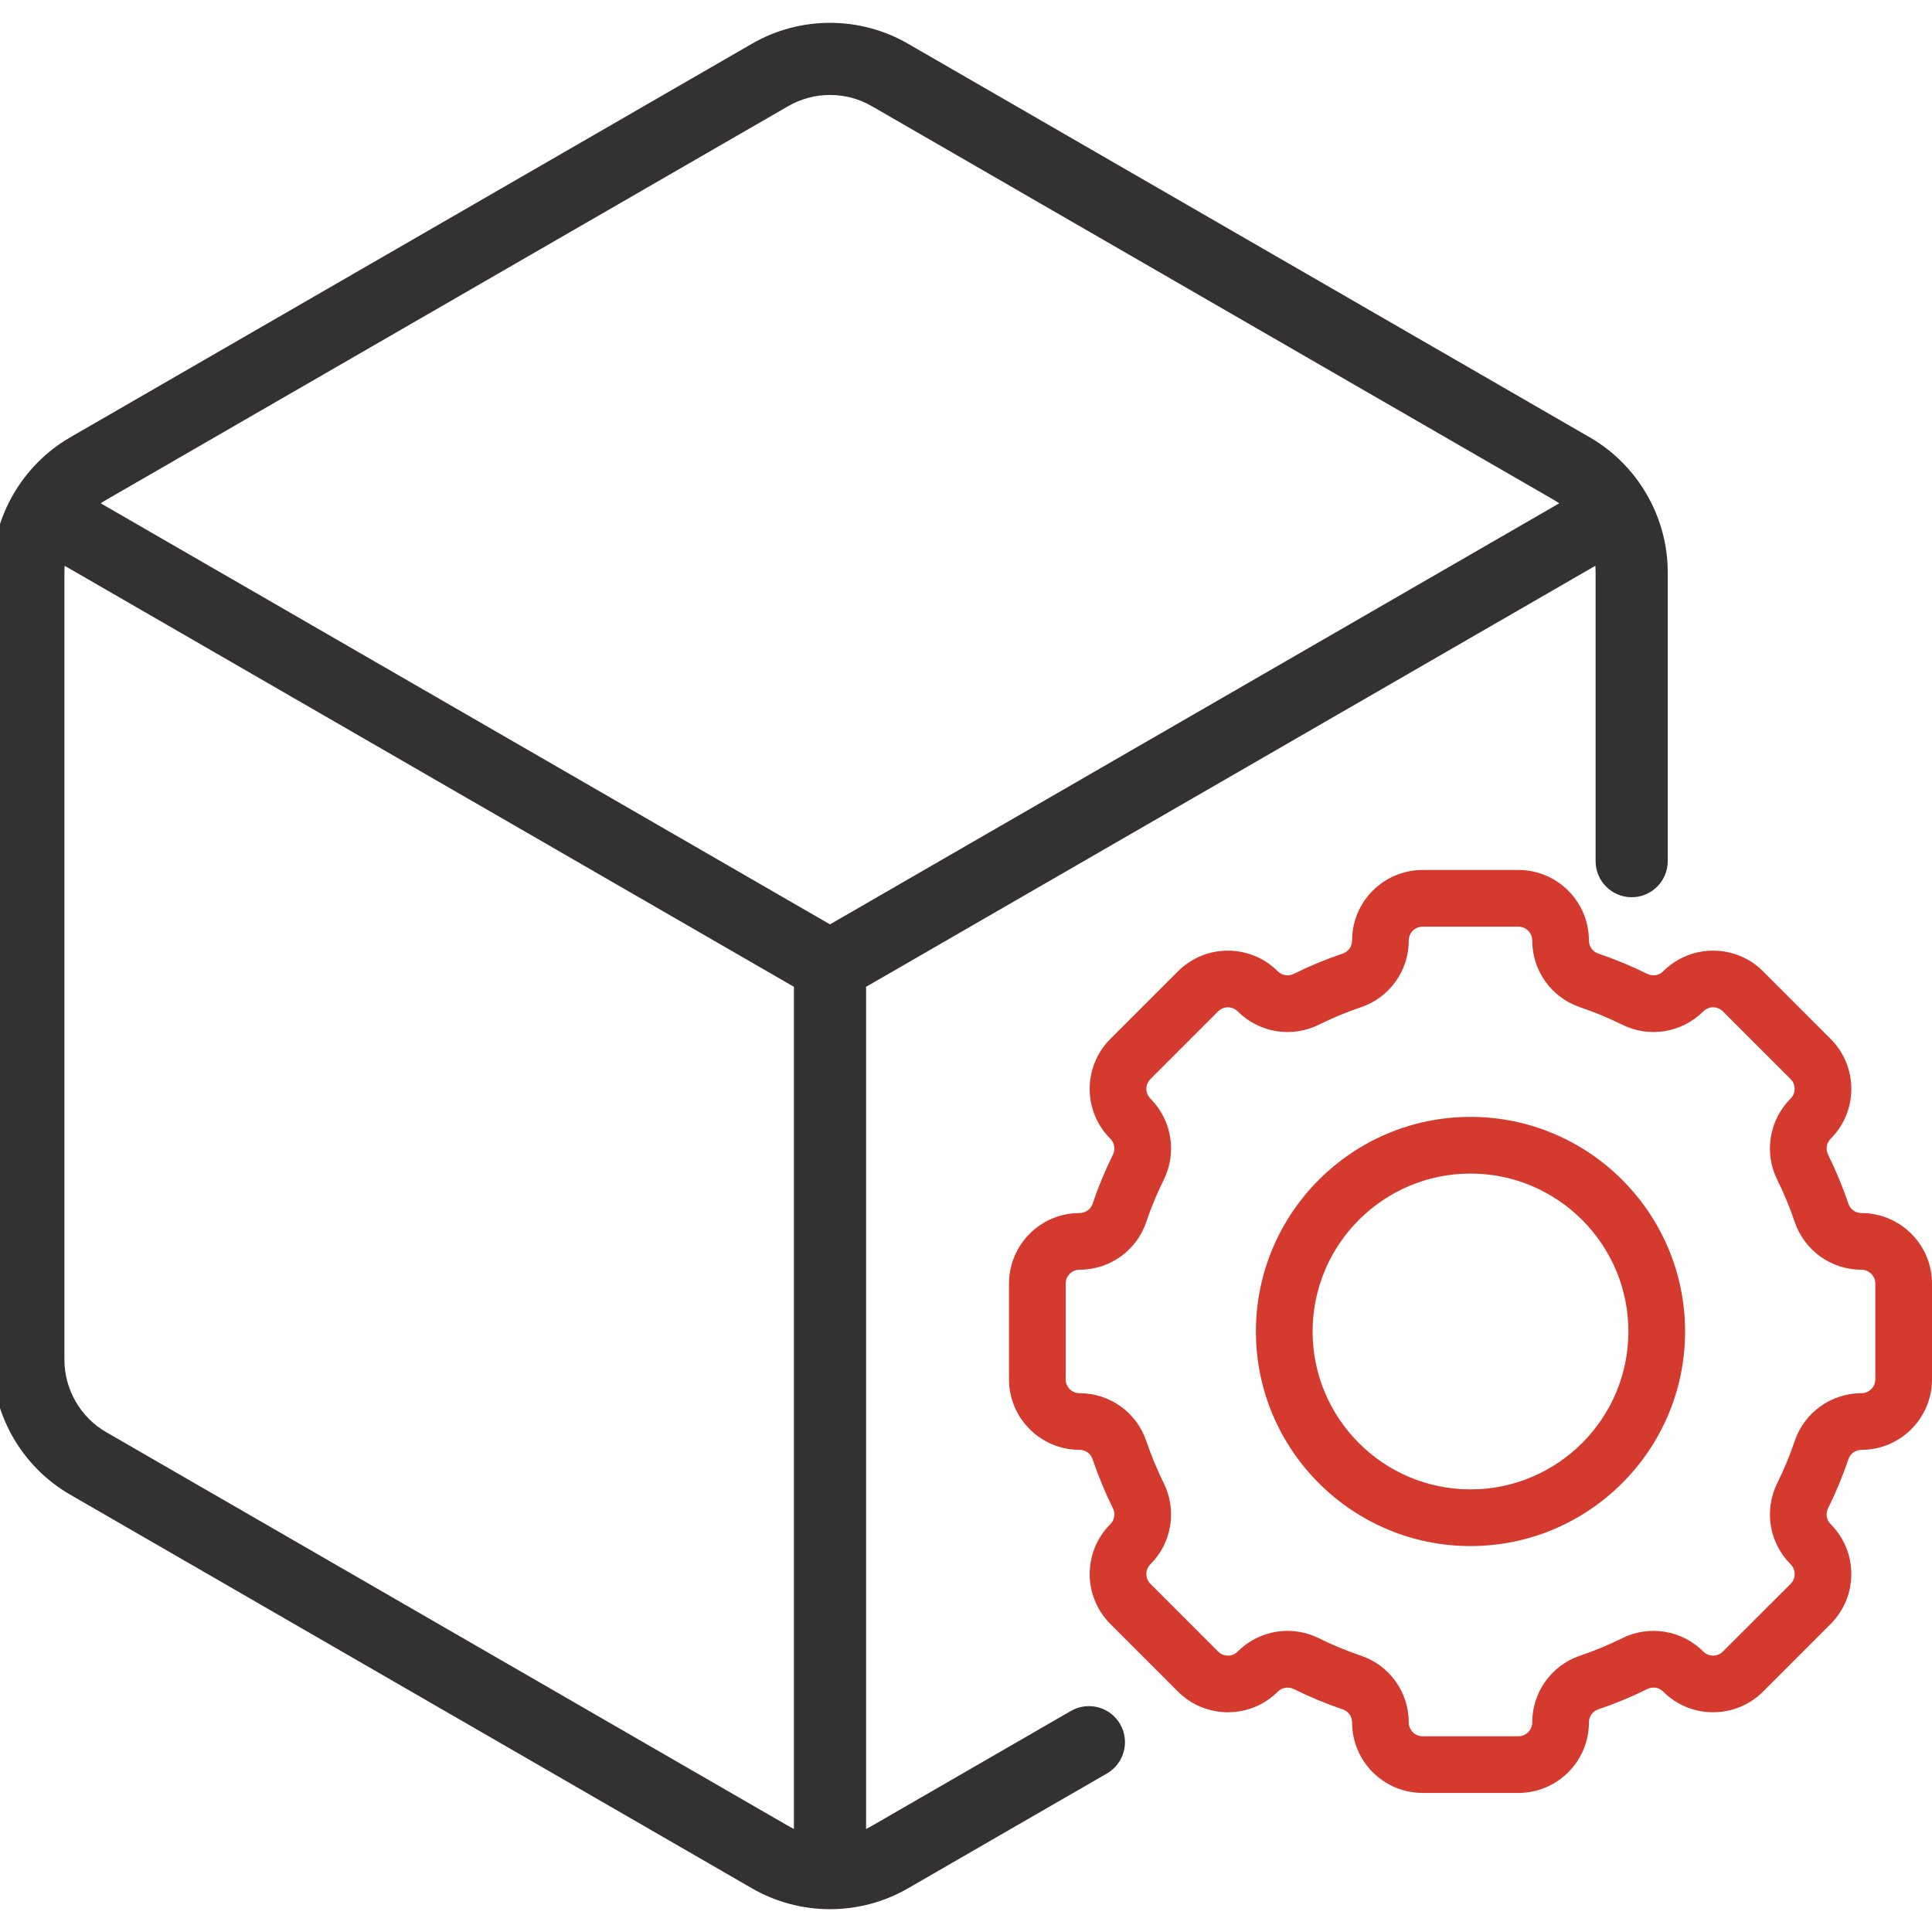 <svg width="50" height="50" viewBox="0 0 50 50" fill="none" xmlns="http://www.w3.org/2000/svg">
<g clip-path="url(#clip0)">
<path d="M48.175 31.394C48.022 31.394 47.886 31.297 47.837 31.154C47.691 30.719 47.513 30.291 47.31 29.881C47.242 29.744 47.269 29.579 47.378 29.47C48.09 28.759 48.09 27.601 47.378 26.889L45.626 25.136C44.914 24.425 43.756 24.425 43.044 25.136C43.044 25.137 43.042 25.138 43.042 25.139C42.933 25.246 42.77 25.272 42.634 25.205C42.223 25.001 41.795 24.824 41.361 24.677C41.218 24.629 41.121 24.493 41.121 24.34C41.121 23.333 40.302 22.515 39.296 22.515H36.817C35.811 22.515 34.992 23.333 34.992 24.34C34.992 24.493 34.896 24.629 34.752 24.677C34.318 24.824 33.89 25.001 33.479 25.205C33.343 25.273 33.178 25.245 33.069 25.137C33.067 25.135 33.065 25.133 33.063 25.131C32.351 24.425 31.197 24.427 30.488 25.136L28.735 26.889C28.023 27.601 28.023 28.759 28.735 29.47C28.844 29.579 28.871 29.744 28.803 29.881C28.6 30.291 28.423 30.719 28.276 31.154C28.227 31.297 28.092 31.394 27.938 31.394C26.932 31.394 26.113 32.212 26.113 33.219V35.697C26.113 36.704 26.932 37.522 27.938 37.522C28.092 37.522 28.227 37.619 28.276 37.763C28.423 38.197 28.6 38.625 28.803 39.035C28.871 39.172 28.844 39.337 28.735 39.446C28.023 40.157 28.023 41.315 28.735 42.027L30.488 43.78C31.198 44.489 32.351 44.491 33.063 43.786C33.065 43.783 33.067 43.781 33.069 43.779C33.178 43.671 33.343 43.644 33.479 43.711C33.89 43.915 34.318 44.092 34.752 44.239C34.896 44.287 34.992 44.423 34.992 44.576C34.992 45.583 35.811 46.401 36.817 46.401H39.296C40.302 46.401 41.121 45.583 41.121 44.576C41.121 44.423 41.218 44.287 41.361 44.239C41.795 44.092 42.224 43.915 42.634 43.711C42.769 43.644 42.933 43.67 43.041 43.776L43.044 43.78C43.756 44.491 44.914 44.491 45.626 43.78L47.378 42.027C48.09 41.315 48.09 40.157 47.378 39.446C47.269 39.337 47.242 39.172 47.31 39.035C47.513 38.625 47.691 38.197 47.837 37.763C47.886 37.619 48.022 37.522 48.175 37.522C49.181 37.522 50 36.704 50 35.697V33.219C50 32.212 49.181 31.394 48.175 31.394ZM48.533 35.697C48.533 35.895 48.372 36.056 48.175 36.056C47.392 36.056 46.697 36.553 46.447 37.293C46.322 37.665 46.169 38.032 45.995 38.384C45.648 39.086 45.786 39.929 46.341 40.483C46.48 40.623 46.48 40.85 46.341 40.99L44.588 42.742C44.449 42.881 44.224 42.882 44.085 42.745C44.084 42.744 44.083 42.743 44.082 42.742C43.528 42.188 42.684 42.049 41.983 42.397C41.631 42.571 41.264 42.723 40.892 42.849C40.151 43.099 39.654 43.793 39.654 44.577C39.654 44.774 39.493 44.935 39.296 44.935H36.817C36.62 44.935 36.459 44.774 36.459 44.577C36.459 43.793 35.962 43.099 35.222 42.849C34.849 42.723 34.482 42.571 34.131 42.397C33.873 42.269 33.596 42.207 33.322 42.207C32.851 42.207 32.387 42.39 32.038 42.736C32.035 42.739 32.033 42.74 32.031 42.742C31.892 42.882 31.665 42.882 31.525 42.742L29.773 40.99C29.633 40.85 29.633 40.623 29.773 40.483C30.327 39.929 30.465 39.086 30.118 38.384C29.944 38.032 29.791 37.665 29.666 37.293C29.416 36.553 28.722 36.056 27.938 36.056C27.741 36.056 27.58 35.895 27.58 35.697V33.219C27.58 33.021 27.741 32.861 27.938 32.861C28.722 32.861 29.416 32.363 29.666 31.623C29.791 31.251 29.944 30.884 30.118 30.532C30.465 29.831 30.327 28.987 29.773 28.433C29.633 28.293 29.633 28.066 29.773 27.927L31.525 26.174C31.665 26.034 31.892 26.035 32.031 26.174C32.033 26.176 32.035 26.178 32.037 26.18C32.591 26.729 33.431 26.866 34.131 26.519C34.483 26.345 34.849 26.193 35.221 26.067C35.962 25.817 36.459 25.123 36.459 24.34C36.459 24.142 36.62 23.982 36.817 23.982H39.296C39.493 23.982 39.654 24.142 39.654 24.34C39.654 25.123 40.151 25.817 40.892 26.067C41.264 26.193 41.631 26.345 41.983 26.519C42.684 26.867 43.528 26.728 44.081 26.174C44.083 26.173 44.084 26.172 44.085 26.171C44.224 26.034 44.45 26.035 44.588 26.174L46.341 27.927C46.48 28.066 46.48 28.293 46.34 28.433C45.786 28.987 45.648 29.831 45.995 30.532C46.169 30.884 46.322 31.251 46.447 31.623C46.697 32.363 47.392 32.861 48.175 32.861C48.372 32.861 48.533 33.021 48.533 33.219V35.697Z" fill="#D43A2E"/>
<path d="M38.056 28.905C34.994 28.905 32.503 31.397 32.503 34.459C32.503 37.521 34.994 40.012 38.056 40.012C41.119 40.012 43.61 37.521 43.61 34.459C43.61 31.397 41.119 28.905 38.056 28.905ZM38.056 38.545C35.803 38.545 33.97 36.712 33.97 34.459C33.97 32.206 35.803 30.372 38.056 30.372C40.31 30.372 42.143 32.206 42.143 34.459C42.143 36.712 40.31 38.545 38.056 38.545Z" fill="#D43A2E"/>
<path d="M2.699 12.85L2.649 12.763L2.699 12.85L20.349 2.66C21.047 2.257 21.914 2.257 22.612 2.66L22.662 2.573L22.612 2.66L40.262 12.85C40.358 12.905 40.45 12.968 40.535 13.036L21.48 24.038L2.425 13.036C2.511 12.968 2.602 12.905 2.699 12.85ZM27.764 44.366L22.612 47.341C22.516 47.396 22.416 47.444 22.314 47.484V25.481L41.369 14.48C41.385 14.589 41.394 14.699 41.394 14.81V22.286C41.394 22.747 41.767 23.12 42.227 23.12C42.688 23.12 43.061 22.747 43.061 22.286V14.81C43.061 13.416 42.306 12.105 41.095 11.406L23.446 1.216C22.233 0.516 20.727 0.516 19.515 1.216L1.865 11.406C0.667 12.098 -0.1 13.402 -0.1 14.81V35.19C-0.1 36.59 0.653 37.895 1.865 38.594L19.515 48.785C20.727 49.484 22.233 49.485 23.446 48.785L28.598 45.81C28.996 45.58 29.133 45.07 28.903 44.671C28.673 44.273 28.163 44.136 27.764 44.366ZM20.647 25.481V47.484C20.545 47.444 20.445 47.396 20.349 47.341L2.699 37.151C2.001 36.748 1.567 35.996 1.567 35.19V14.81C1.567 14.699 1.576 14.589 1.592 14.48L20.647 25.481Z" fill="#333132" stroke="#333132" stroke-width="0.2"/>
</g>
<defs>
<clipPath id="clip0">
<rect width="50" height="50" fill="white"/>
</clipPath>
</defs>
</svg>
